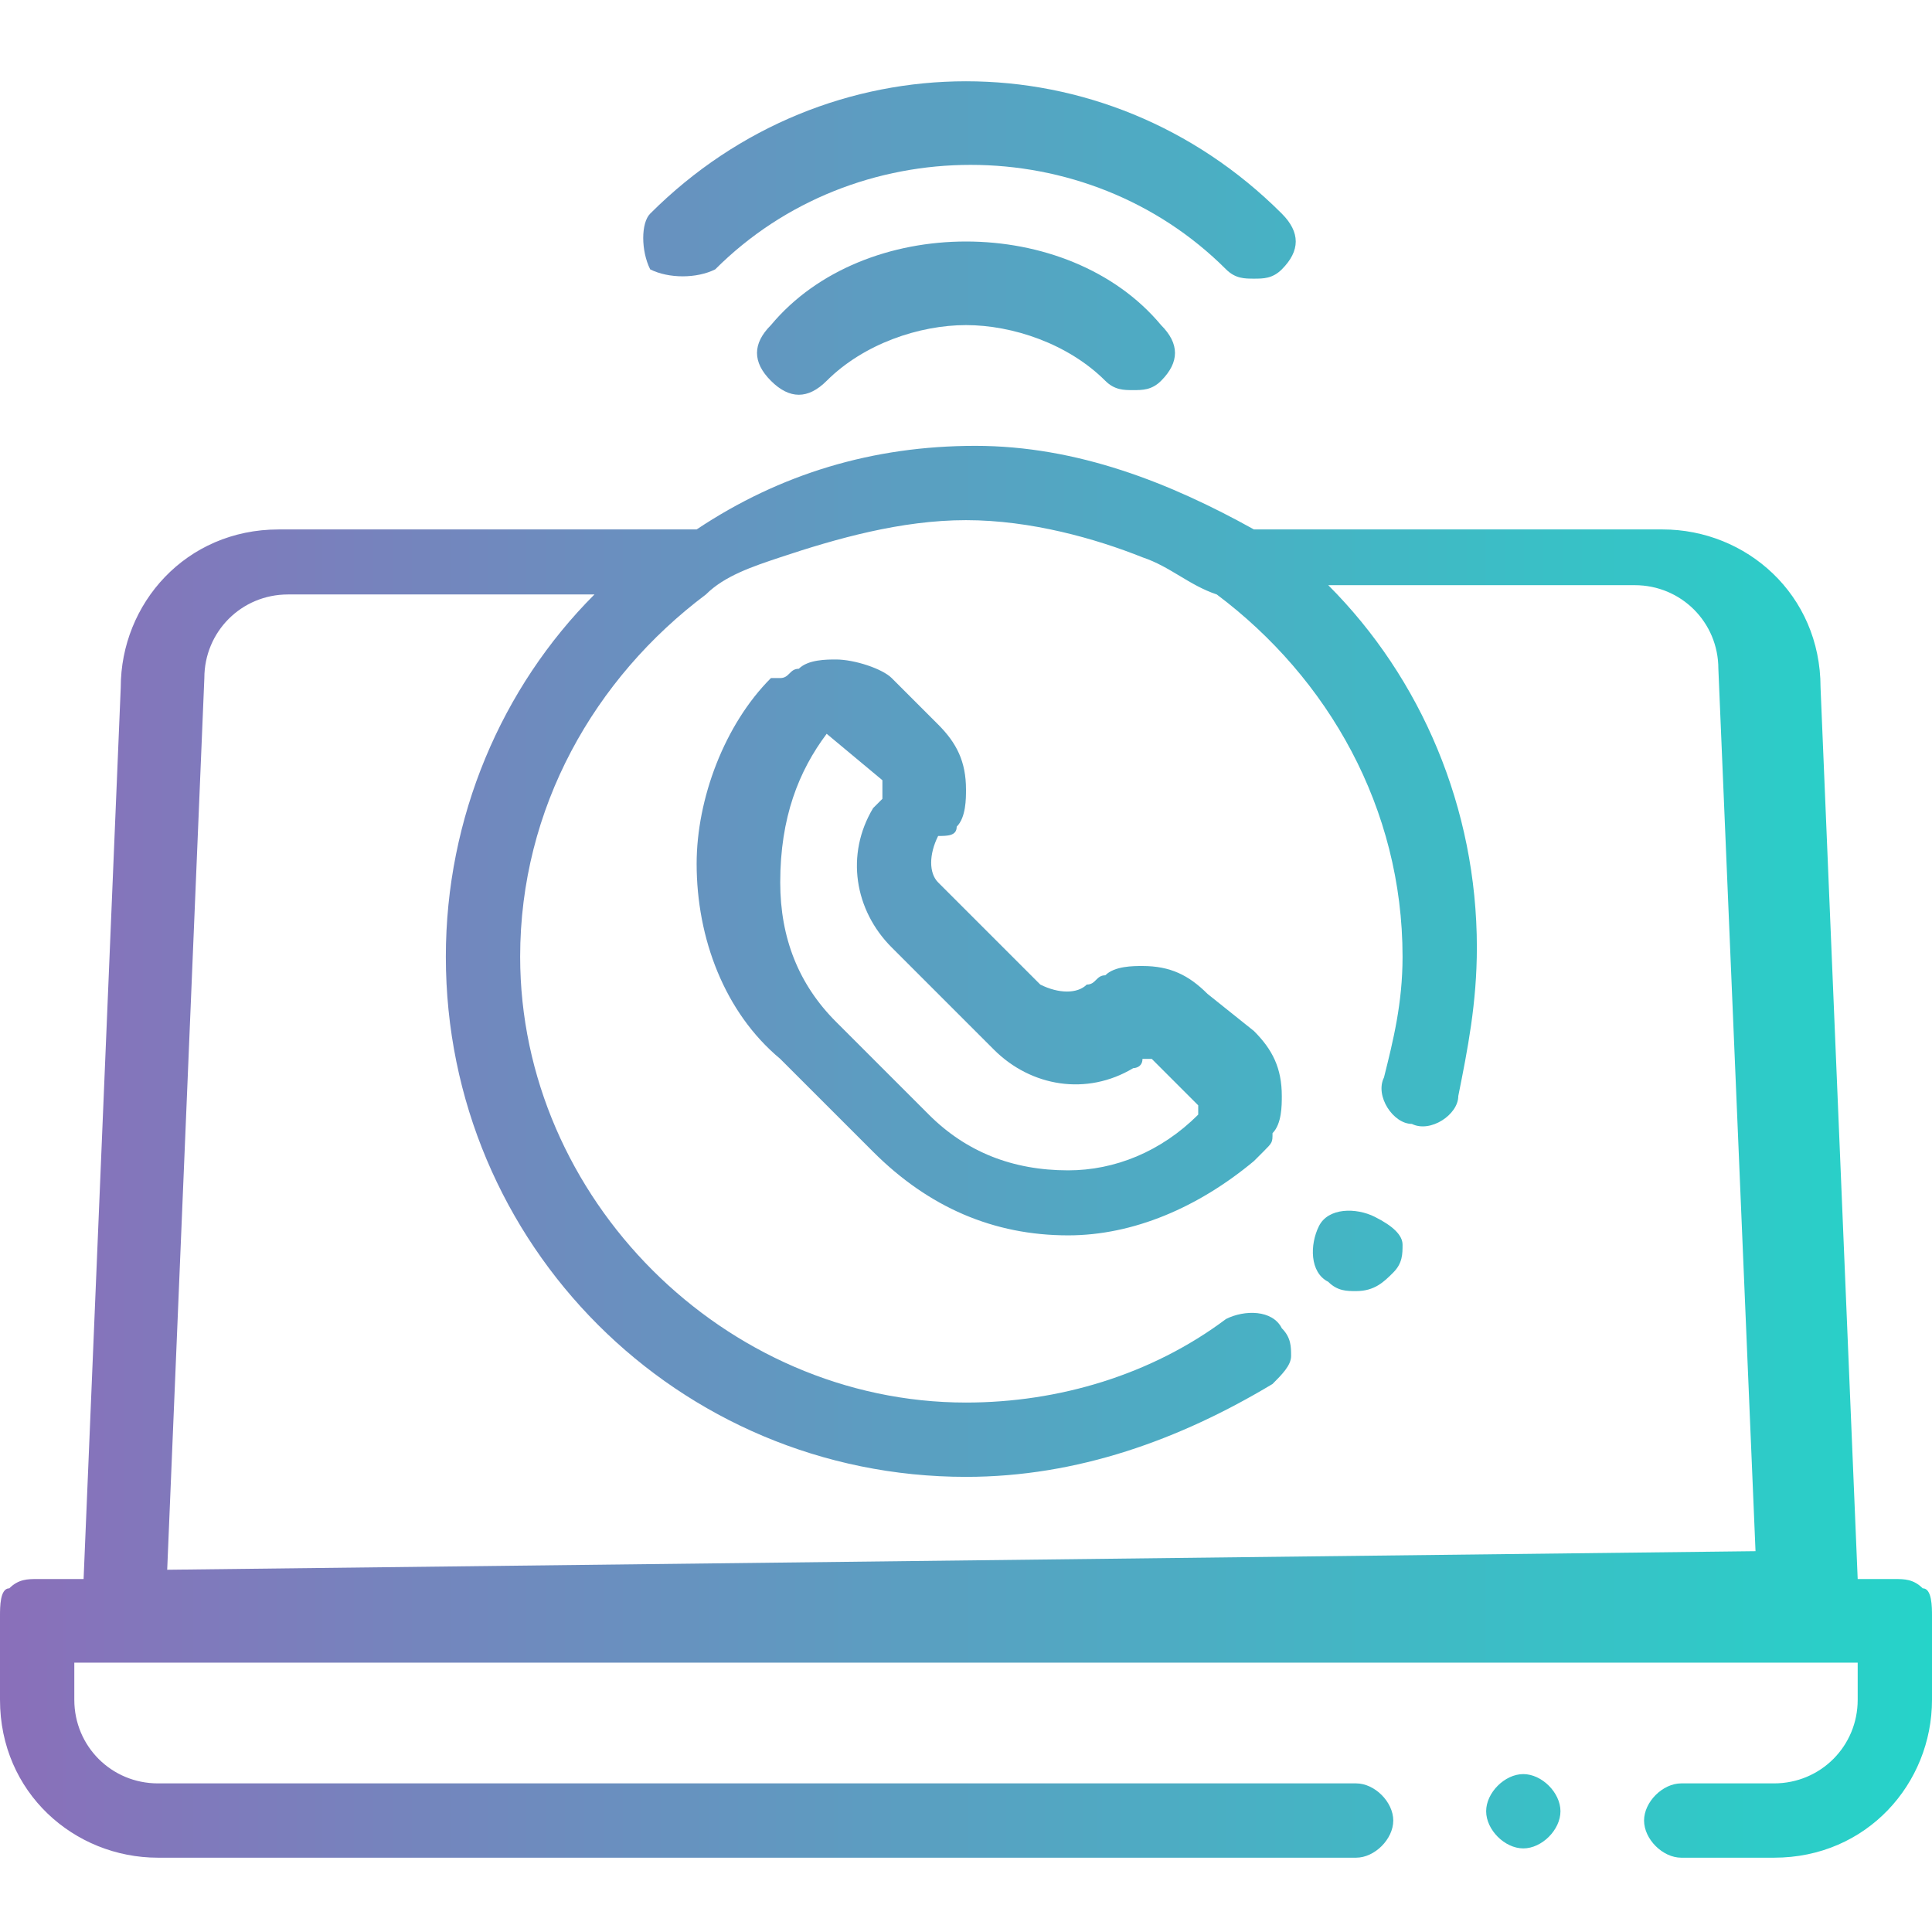 <?xml version="1.0" encoding="utf-8"?>
<!-- Generator: Adobe Illustrator 23.0.3, SVG Export Plug-In . SVG Version: 6.00 Build 0)  -->
<svg version="1.1" id="Layer_1" xmlns="http://www.w3.org/2000/svg" xmlns:xlink="http://www.w3.org/1999/xlink" x="0px" y="0px"
	 viewBox="0 0 20.8 20.8" style="enable-background:new 0 0 20.8 20.8;" xml:space="preserve">
<style type="text/css">
	.st0{fill:url(#SVGID_1_);}
</style>
<linearGradient id="SVGID_1_" gradientUnits="userSpaceOnUse" x1="-4.999924e-03" y1="10.42" x2="20.845" y2="10.42">
	<stop  offset="0" style="stop-color:#8A6FBA"/>
	<stop  offset="1" style="stop-color:#25D4C9"/>
</linearGradient>
<path class="st0" d="M20.7,17.1c-0.1-0.1-0.2-0.1-0.3-0.1H20l-0.4-9.6c0-1-0.8-1.7-1.7-1.7h-4.4c-0.9-0.5-1.9-0.9-3-0.9
	s-2.1,0.3-3,0.9H3c-1,0-1.7,0.8-1.7,1.7l-0.4,9.6H0.4c-0.1,0-0.2,0-0.3,0.1C0,17.1,0,17.3,0,17.4v0.9c0,1,0.8,1.7,1.7,1.7h12.9
	c0.2,0,0.4-0.2,0.4-0.4c0,0,0,0,0,0c0-0.2-0.2-0.4-0.4-0.4c0,0,0,0,0,0H1.7c-0.5,0-0.9-0.4-0.9-0.9v-0.4h0.4c0,0,0,0,0,0h18.2
	c0,0,0,0,0,0H20v0.4c0,0.5-0.4,0.9-0.9,0.9h-1c-0.2,0-0.4,0.2-0.4,0.4c0,0,0,0,0,0c0,0.2,0.2,0.4,0.4,0.4h1c1,0,1.7-0.8,1.7-1.7
	v-0.9C20.8,17.3,20.8,17.1,20.7,17.1z M1.8,16.9l0.4-9.6c0-0.5,0.4-0.9,0.9-0.9h3.3c-1,1-1.6,2.4-1.6,3.9c0,3.1,2.5,5.6,5.6,5.6h0
	c1.2,0,2.3-0.4,3.3-1c0.1-0.1,0.2-0.2,0.2-0.3c0-0.1,0-0.2-0.1-0.3c0,0,0,0,0,0c-0.1-0.2-0.4-0.2-0.6-0.1c-0.8,0.6-1.8,0.9-2.8,0.9
	c-2.6,0-4.8-2.2-4.8-4.8c0-1.6,0.8-3,2-3.9c0.2-0.2,0.5-0.3,0.8-0.4C9,5.8,9.7,5.6,10.4,5.6c0,0,0,0,0,0s0,0,0,0
	c0.7,0,1.4,0.2,1.9,0.4c0.3,0.1,0.5,0.3,0.8,0.4c1.2,0.9,2,2.3,2,3.9c0,0.5-0.1,0.9-0.2,1.3c-0.1,0.2,0.1,0.5,0.3,0.5c0,0,0,0,0,0
	c0.2,0.1,0.5-0.1,0.5-0.3c0.1-0.5,0.2-1,0.2-1.6c0-1.5-0.6-2.9-1.6-3.9h3.3c0.5,0,0.9,0.4,0.9,0.9l0.4,9.5v0L1.8,16.9L1.8,16.9z
	 M16.8,19.5C16.8,19.5,16.8,19.5,16.8,19.5c0,0.2-0.2,0.4-0.4,0.4c-0.2,0-0.4-0.2-0.4-0.4c0,0,0,0,0,0c0-0.2,0.2-0.4,0.4-0.4
	C16.6,19.1,16.8,19.3,16.8,19.5z M15.1,13.4c0,0.1,0,0.2-0.1,0.3c-0.1,0.1-0.2,0.2-0.4,0.2c-0.1,0-0.2,0-0.3-0.1c0,0,0,0,0,0
	c-0.2-0.1-0.2-0.4-0.1-0.6c0.1-0.2,0.4-0.2,0.6-0.1c0,0,0,0,0,0C15,13.2,15.1,13.3,15.1,13.4z M13,10.7c-0.2-0.2-0.4-0.3-0.7-0.3
	c0,0,0,0,0,0c-0.1,0-0.3,0-0.4,0.1c-0.1,0-0.1,0.1-0.2,0.1c-0.1,0.1-0.3,0.1-0.5,0l-1.1-1.1c-0.1-0.1-0.1-0.3,0-0.5
	C10.2,9,10.3,9,10.3,8.9c0.1-0.1,0.1-0.3,0.1-0.4c0-0.3-0.1-0.5-0.3-0.7L9.6,7.3C9.5,7.2,9.2,7.1,9,7.1c0,0,0,0,0,0
	c-0.1,0-0.3,0-0.4,0.1c-0.1,0-0.1,0.1-0.2,0.1L8.3,7.3c0,0,0,0,0,0c0,0,0,0,0,0c-0.5,0.5-0.8,1.3-0.8,2c0,0.8,0.3,1.6,0.9,2.1l1,1
	c0.6,0.6,1.3,0.9,2.1,0.9c0.7,0,1.4-0.3,2-0.8c0,0,0,0,0,0c0,0,0,0,0,0l0.1-0.1c0.1-0.1,0.1-0.1,0.1-0.2c0.1-0.1,0.1-0.3,0.1-0.4
	c0-0.3-0.1-0.5-0.3-0.7L13,10.7z M8.9,7.9C8.9,7.9,9,7.9,8.9,7.9C9,7.9,9,7.9,8.9,7.9l0.6,0.5c0,0,0,0,0,0.1c0,0,0,0,0,0.1l0,0
	c0,0-0.1,0.1-0.1,0.1c-0.3,0.5-0.2,1.1,0.2,1.5l1.1,1.1c0.4,0.4,1,0.5,1.5,0.2c0,0,0.1,0,0.1-0.1l0,0c0,0,0.1,0,0.1,0l0.5,0.5
	c0,0,0,0,0,0c0,0,0,0,0,0.1c0,0,0,0,0,0c-0.4,0.4-0.9,0.6-1.4,0.6c-0.6,0-1.1-0.2-1.5-0.6l-1-1c-0.4-0.4-0.6-0.9-0.6-1.5
	C8.4,8.8,8.6,8.3,8.9,7.9z M10.4,2.6c0.8,0,1.6,0.3,2.1,0.9c0.2,0.2,0.2,0.4,0,0.6c-0.1,0.1-0.2,0.1-0.3,0.1c-0.1,0-0.2,0-0.3-0.1
	c-0.4-0.4-1-0.6-1.5-0.6S9.3,3.7,8.9,4.1c-0.2,0.2-0.4,0.2-0.6,0c-0.2-0.2-0.2-0.4,0-0.6C8.8,2.9,9.6,2.6,10.4,2.6z M7,2.9
	C6.9,2.7,6.9,2.4,7,2.3c1.9-1.9,4.9-1.9,6.8,0c0.2,0.2,0.2,0.4,0,0.6C13.7,3,13.6,3,13.5,3c-0.1,0-0.2,0-0.3-0.1
	c-1.5-1.5-4-1.5-5.5,0C7.5,3,7.2,3,7,2.9z"/>
</svg>
